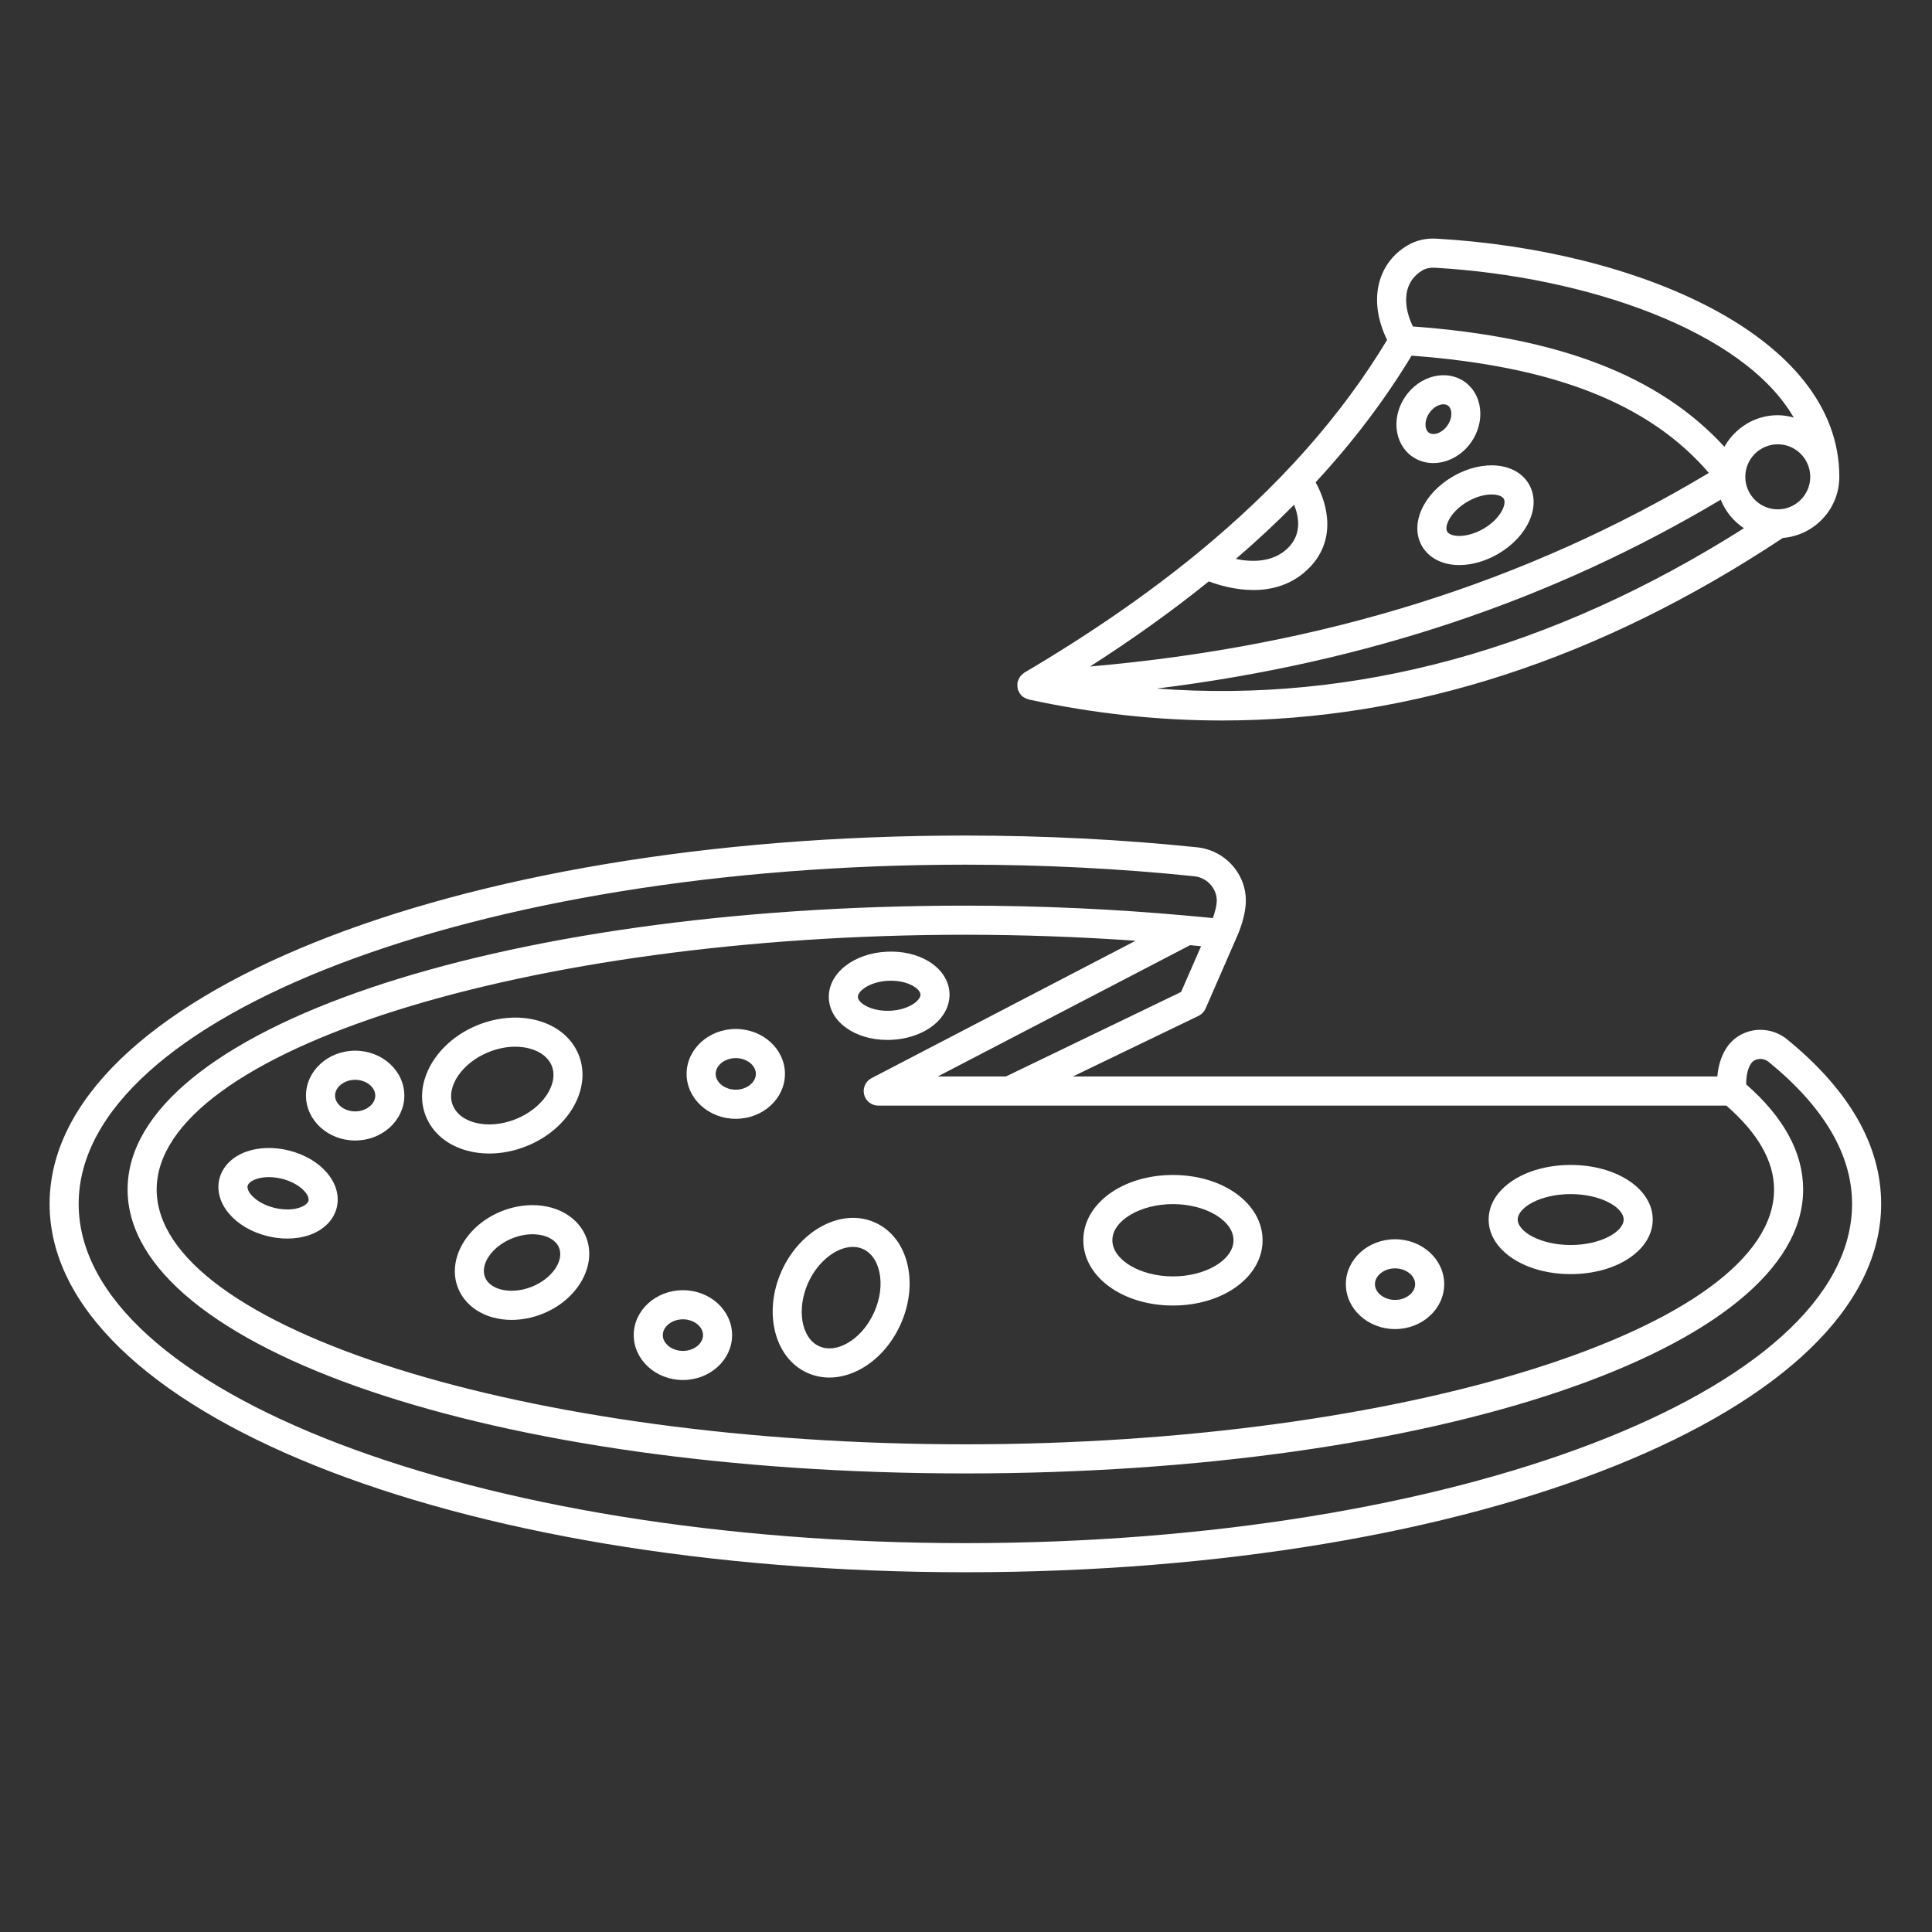 <?xml version="1.0" encoding="UTF-8"?> <svg xmlns="http://www.w3.org/2000/svg" xmlns:xlink="http://www.w3.org/1999/xlink" width="500" zoomAndPan="magnify" viewBox="0 0 375 375" height="500" preserveAspectRatio="xMidYMid meet"><rect x="0" y="0" width="375" height="375" fill="#333333" stroke="none"/> <defs> <clipPath id="0fa485880e"> <path d="M 9.629 162 L 365.129 162 L 365.129 305.852 L 9.629 305.852 Z M 9.629 162 " clip-rule="nonzero"></path> </clipPath> </defs> <g clip-path="url(#0fa485880e)"> <path fill="#ffffff" d="M 346.883 201.746 C 345.043 200.25 342.668 199.613 340.328 200 C 338.121 200.371 336.184 201.66 335.02 203.531 C 334.074 205.051 333.512 206.863 333.332 208.945 L 208.246 208.945 L 232.641 197.176 C 233.25 196.883 233.73 196.379 234 195.762 L 239.832 182.391 C 240.891 180.09 241.539 177.918 241.754 175.945 C 242.059 173.215 241.266 170.52 239.523 168.355 C 237.766 166.168 235.156 164.75 232.367 164.461 C 217.773 162.945 202.641 162.18 187.379 162.18 C 87.703 162.18 9.629 193.586 9.629 233.676 C 9.629 273.766 87.703 305.172 187.379 305.172 C 287.051 305.172 365.129 273.766 365.129 233.676 C 365.129 222.371 358.988 211.625 346.883 201.746 Z M 335.078 214.598 C 341.203 219.914 344.344 225.391 344.344 230.887 C 344.344 257.691 272.461 280.34 187.379 280.34 C 102.293 280.34 30.41 257.691 30.41 230.887 C 30.41 204.082 102.293 181.434 187.379 181.434 C 198.559 181.434 209.602 181.852 220.418 182.598 L 169.164 209.266 C 168.008 209.863 167.414 211.176 167.723 212.441 C 168.027 213.707 169.164 214.598 170.465 214.598 L 195.832 214.598 C 195.871 214.598 195.91 214.598 195.949 214.598 Z M 229.25 192.539 L 195.242 208.945 L 182.016 208.945 L 231 183.457 C 231.707 183.523 232.422 183.59 233.129 183.656 Z M 187.379 299.52 C 92.477 299.52 15.27 269.984 15.27 233.676 C 15.27 197.371 92.477 167.832 187.379 167.832 C 202.445 167.832 217.387 168.59 231.785 170.078 C 233.109 170.215 234.297 170.859 235.133 171.898 C 235.922 172.879 236.285 174.094 236.145 175.32 C 236.051 176.184 235.777 177.164 235.414 178.195 C 233.727 178.023 232.023 177.879 230.324 177.723 C 230.305 177.723 230.293 177.715 230.273 177.715 C 216.355 176.457 201.98 175.785 187.379 175.785 C 96.195 175.785 24.766 199.988 24.766 230.887 C 24.766 261.789 96.195 285.992 187.379 285.992 C 278.559 285.992 349.988 261.789 349.988 230.887 C 349.988 223.734 346.242 216.875 338.934 210.477 C 338.93 208.828 339.211 207.492 339.812 206.523 C 340.219 205.875 340.82 205.648 341.262 205.578 C 341.984 205.453 342.738 205.656 343.316 206.133 C 354.047 214.887 359.484 224.152 359.484 233.68 C 359.484 269.984 282.277 299.52 187.379 299.52 Z M 187.379 299.52 " fill-opacity="1" fill-rule="nonzero"></path> </g> <path fill="#ffffff" d="M 227.664 253.402 C 237.422 253.402 245.066 247.836 245.066 240.73 C 245.066 233.629 237.422 228.062 227.664 228.062 C 217.91 228.062 210.27 233.629 210.27 240.73 C 210.27 247.836 217.91 253.402 227.664 253.402 Z M 227.664 233.715 C 234.039 233.715 239.422 236.93 239.422 240.73 C 239.422 244.539 234.039 247.75 227.664 247.75 C 221.293 247.75 215.91 244.535 215.91 240.73 C 215.91 236.93 221.293 233.715 227.664 233.715 Z M 227.664 233.715 " fill-opacity="1" fill-rule="nonzero"></path> <path fill="#ffffff" d="M 169.863 237.301 C 163.512 234.406 155.379 238.598 151.738 246.637 C 148.094 254.668 150.297 263.555 156.652 266.449 C 158.027 267.07 159.492 267.383 160.992 267.383 C 163.008 267.383 165.086 266.824 167.102 265.711 C 170.348 263.926 173.074 260.871 174.777 257.109 C 176.48 253.355 176.98 249.289 176.191 245.66 C 175.332 241.734 173.086 238.762 169.863 237.301 Z M 169.641 254.773 C 168.438 257.426 166.57 259.551 164.383 260.758 C 162.469 261.82 160.551 262.012 158.984 261.297 C 155.527 259.727 154.562 254.078 156.875 248.969 C 158.773 244.789 162.387 242.023 165.535 242.023 C 166.23 242.023 166.902 242.16 167.531 242.445 C 169.094 243.152 170.211 244.727 170.676 246.867 C 171.215 249.312 170.844 252.121 169.641 254.773 Z M 169.641 254.773 " fill-opacity="1" fill-rule="nonzero"></path> <path fill="#ffffff" d="M 94.969 223.898 C 97.344 223.898 99.797 223.426 102.152 222.488 C 110.344 219.234 114.918 211.309 112.348 204.809 C 111.043 201.516 108.191 199.125 104.316 198.074 C 100.738 197.102 96.656 197.406 92.832 198.926 C 84.641 202.18 80.066 210.109 82.637 216.605 C 83.941 219.898 86.793 222.289 90.668 223.344 C 92.043 223.715 93.492 223.898 94.969 223.898 Z M 87.883 214.523 C 86.484 210.988 89.703 206.25 94.906 204.184 C 96.605 203.508 98.348 203.164 100.008 203.164 C 100.992 203.164 101.949 203.289 102.844 203.531 C 104.957 204.105 106.469 205.301 107.102 206.895 C 108.5 210.43 105.281 215.168 100.078 217.234 C 97.371 218.309 94.551 218.539 92.141 217.887 C 90.027 217.316 88.516 216.121 87.883 214.523 Z M 87.883 214.523 " fill-opacity="1" fill-rule="nonzero"></path> <path fill="#ffffff" d="M 106.949 234.383 C 103.969 233.578 100.566 233.824 97.387 235.086 C 90.527 237.809 86.723 244.492 88.895 249.988 C 89.992 252.758 92.477 254.852 95.711 255.727 C 96.859 256.035 98.07 256.191 99.305 256.191 C 101.277 256.191 103.316 255.801 105.27 255.023 C 112.129 252.301 115.934 245.617 113.762 240.121 C 112.668 237.352 110.188 235.258 106.949 234.383 Z M 103.199 249.766 C 101.168 250.574 98.977 250.754 97.184 250.27 C 96.301 250.031 94.734 249.406 94.145 247.906 C 93.133 245.352 95.57 241.887 99.465 240.34 C 100.75 239.832 102.098 239.57 103.367 239.57 C 104.105 239.57 104.82 239.66 105.477 239.836 C 106.359 240.078 107.926 240.703 108.52 242.199 C 109.527 244.758 107.09 248.223 103.199 249.766 Z M 103.199 249.766 " fill-opacity="1" fill-rule="nonzero"></path> <path fill="#ffffff" d="M 304.867 247.305 C 313.797 247.305 320.793 242.652 320.793 236.711 C 320.793 230.77 313.797 226.117 304.867 226.117 C 295.941 226.117 288.945 230.77 288.945 236.711 C 288.945 242.652 295.941 247.305 304.867 247.305 Z M 304.867 231.773 C 310.75 231.773 315.148 234.379 315.148 236.715 C 315.148 239.047 310.75 241.656 304.867 241.656 C 298.984 241.656 294.59 239.047 294.59 236.715 C 294.59 234.379 298.984 231.773 304.867 231.773 Z M 304.867 231.773 " fill-opacity="1" fill-rule="nonzero"></path> <path fill="#ffffff" d="M 172.246 201.852 C 172.477 201.852 172.703 201.848 172.934 201.836 C 175.848 201.719 178.59 200.852 180.664 199.395 C 183.078 197.695 184.402 195.297 184.301 192.805 C 184.203 190.316 182.688 188.031 180.145 186.531 C 177.961 185.246 175.176 184.59 172.242 184.719 C 165.676 184.984 160.68 188.953 160.875 193.754 C 161.066 198.383 166.004 201.855 172.246 201.852 Z M 172.473 190.367 C 172.621 190.363 172.77 190.359 172.918 190.359 C 174.57 190.359 176.145 190.73 177.285 191.406 C 178.129 191.902 178.641 192.508 178.664 193.031 C 178.664 193.031 178.664 193.031 178.664 193.035 C 178.688 193.559 178.223 194.203 177.422 194.766 C 176.242 195.598 174.523 196.117 172.711 196.191 C 169.051 196.328 166.562 194.684 166.516 193.527 C 166.469 192.367 168.82 190.516 172.473 190.367 Z M 172.473 190.367 " fill-opacity="1" fill-rule="nonzero"></path> <path fill="#ffffff" d="M 55.988 223.289 C 53.152 222.598 50.277 222.68 47.887 223.512 C 45.102 224.477 43.164 226.422 42.578 228.844 C 41.449 233.512 45.566 238.383 51.953 239.938 C 53.227 240.25 54.512 240.406 55.758 240.406 C 57.277 240.406 58.738 240.172 60.055 239.719 C 62.84 238.75 64.773 236.809 65.363 234.387 C 66.492 229.719 62.375 224.844 55.988 223.289 Z M 58.207 234.379 C 56.84 234.852 55.043 234.875 53.285 234.449 C 49.73 233.582 47.789 231.305 48.062 230.18 C 48.184 229.668 48.812 229.176 49.734 228.852 C 50.453 228.605 51.293 228.48 52.176 228.48 C 52.98 228.48 53.82 228.582 54.656 228.781 C 58.211 229.648 60.152 231.926 59.879 233.051 C 59.758 233.559 59.129 234.055 58.207 234.379 Z M 58.207 234.379 " fill-opacity="1" fill-rule="nonzero"></path> <path fill="#ffffff" d="M 68.938 203.938 C 63.676 203.938 59.391 207.848 59.391 212.656 C 59.391 217.461 63.676 221.371 68.938 221.371 C 74.199 221.371 78.48 217.461 78.48 212.656 C 78.48 207.848 74.203 203.938 68.938 203.938 Z M 68.938 215.723 C 66.82 215.723 65.035 214.32 65.035 212.656 C 65.035 210.996 66.82 209.59 68.938 209.59 C 71.055 209.59 72.84 210.996 72.84 212.656 C 72.84 214.32 71.055 215.723 68.938 215.723 Z M 68.938 215.723 " fill-opacity="1" fill-rule="nonzero"></path> <path fill="#ffffff" d="M 142.812 199.723 C 137.551 199.723 133.27 203.633 133.27 208.441 C 133.27 213.25 137.551 217.16 142.812 217.16 C 148.074 217.16 152.359 213.25 152.359 208.441 C 152.359 203.633 148.074 199.723 142.812 199.723 Z M 142.812 211.508 C 140.695 211.508 138.91 210.102 138.91 208.441 C 138.91 206.781 140.695 205.375 142.812 205.375 C 144.93 205.375 146.715 206.781 146.715 208.441 C 146.715 210.102 144.93 211.508 142.812 211.508 Z M 142.812 211.508 " fill-opacity="1" fill-rule="nonzero"></path> <path fill="#ffffff" d="M 132.555 250.426 C 127.289 250.426 123.008 254.336 123.008 259.145 C 123.008 263.949 127.289 267.859 132.555 267.859 C 137.816 267.859 142.098 263.949 142.098 259.145 C 142.098 254.336 137.82 250.426 132.555 250.426 Z M 132.555 262.211 C 130.438 262.211 128.648 260.809 128.648 259.145 C 128.648 257.484 130.438 256.078 132.555 256.078 C 134.672 256.078 136.457 257.484 136.457 259.145 C 136.457 260.809 134.672 262.211 132.555 262.211 Z M 132.555 262.211 " fill-opacity="1" fill-rule="nonzero"></path> <path fill="#ffffff" d="M 270.777 257.973 C 276.039 257.973 280.32 254.062 280.32 249.254 C 280.32 244.449 276.039 240.539 270.777 240.539 C 265.516 240.539 261.23 244.449 261.23 249.254 C 261.23 254.062 265.512 257.973 270.777 257.973 Z M 270.777 246.188 C 272.891 246.188 274.68 247.59 274.68 249.254 C 274.68 250.914 272.891 252.316 270.777 252.316 C 268.66 252.316 266.875 250.914 266.875 249.254 C 266.875 247.59 268.66 246.188 270.777 246.188 Z M 270.777 246.188 " fill-opacity="1" fill-rule="nonzero"></path> <path fill="#ffffff" d="M 197.488 133.262 C 197.5 133.398 197.504 133.527 197.539 133.66 C 197.551 133.711 197.543 133.766 197.559 133.82 C 197.609 133.996 197.711 134.145 197.793 134.305 C 197.844 134.395 197.871 134.488 197.926 134.574 C 198.113 134.855 198.34 135.094 198.609 135.289 C 198.66 135.324 198.723 135.344 198.777 135.375 C 199.012 135.527 199.266 135.641 199.539 135.715 C 199.582 135.723 199.613 135.754 199.66 135.766 C 212.188 138.488 224.695 139.848 237.172 139.848 C 273.988 139.848 310.473 127.988 346.047 104.418 C 352.168 103.91 357.012 98.812 357.012 92.551 C 357.012 65.129 317.684 48.539 278.836 46.324 C 276.805 46.199 274.887 46.645 273.277 47.582 C 270.441 49.238 268.512 51.762 267.699 54.879 C 266.816 58.277 267.363 62.164 269.234 65.98 C 260.312 80.777 248.164 94.488 232.445 107.363 C 232.367 107.422 232.293 107.48 232.223 107.547 C 222.469 115.516 211.359 123.168 198.82 130.562 C 198.801 130.574 198.789 130.594 198.77 130.605 C 198.691 130.656 198.633 130.73 198.555 130.789 C 198.359 130.941 198.172 131.102 198.027 131.297 C 197.957 131.391 197.906 131.492 197.848 131.598 C 197.73 131.801 197.637 132.004 197.57 132.23 C 197.555 132.289 197.508 132.336 197.496 132.402 C 197.48 132.469 197.5 132.535 197.492 132.602 C 197.465 132.82 197.465 133.035 197.488 133.262 Z M 224.527 133.648 C 265.156 128.609 301.188 116.527 333.992 96.992 C 334.902 99.262 336.48 101.191 338.496 102.527 C 301.207 126.137 262.992 136.559 224.527 133.648 Z M 345.062 98.863 C 341.59 98.863 338.762 96.031 338.762 92.551 C 338.762 89.07 341.59 86.238 345.062 86.238 C 348.539 86.238 351.367 89.07 351.367 92.551 C 351.367 96.031 348.539 98.863 345.062 98.863 Z M 273.16 56.309 C 273.59 54.656 274.59 53.363 276.121 52.465 C 276.758 52.094 277.605 51.914 278.516 51.969 C 307.699 53.633 338.379 64.109 348.16 81.047 C 347.168 80.777 346.141 80.59 345.062 80.59 C 340.605 80.59 336.754 83.078 334.703 86.715 C 322.055 72.93 302.656 65.441 274.234 63.367 C 273.012 60.824 272.629 58.355 273.16 56.309 Z M 251.184 97.973 C 252.156 100.387 252.715 103.805 249.859 106.492 C 246.977 109.203 242.949 109.125 239.875 108.492 C 243.883 105.047 247.645 101.539 251.184 97.973 Z M 234.633 112.848 C 236.52 113.555 239.719 114.523 243.285 114.523 C 246.754 114.523 250.551 113.598 253.723 110.609 C 259.531 105.148 257.785 97.973 255.363 93.613 C 262.637 85.754 268.828 77.574 273.988 69.035 C 301.648 71.082 320.133 78.348 331.688 91.793 C 296.156 113.074 256.742 125.434 211.574 129.367 C 219.949 124.008 227.609 118.508 234.633 112.848 Z M 234.633 112.848 " fill-opacity="1" fill-rule="nonzero"></path> <path fill="#ffffff" d="M 282.047 92.461 C 276.223 95.828 273.57 101.773 276.008 106.004 C 277.27 108.191 279.719 109.527 282.723 109.668 C 282.898 109.676 283.078 109.68 283.254 109.68 C 285.691 109.68 288.332 108.926 290.734 107.535 C 296.555 104.172 299.207 98.223 296.773 93.996 C 294.34 89.773 287.875 89.094 282.047 92.461 Z M 287.918 102.641 C 286.281 103.59 284.473 104.082 282.98 104.02 C 281.953 103.973 281.172 103.66 280.898 103.176 C 280.289 102.125 281.562 99.266 284.867 97.355 C 286.578 96.367 288.234 95.977 289.523 95.977 C 290.723 95.977 291.594 96.316 291.887 96.82 C 292.492 97.871 291.219 100.73 287.918 102.641 Z M 287.918 102.641 " fill-opacity="1" fill-rule="nonzero"></path> <path fill="#ffffff" d="M 285.582 85.801 C 288.363 81.785 287.766 76.523 284.246 74.074 C 280.723 71.621 275.594 72.902 272.809 76.914 C 271.52 78.773 270.898 80.969 271.07 83.09 C 271.254 85.387 272.375 87.41 274.141 88.637 C 275.355 89.48 276.762 89.883 278.195 89.883 C 280.918 89.887 283.754 88.43 285.582 85.801 Z M 277.363 83.996 C 276.848 83.641 276.723 82.996 276.699 82.637 C 276.633 81.828 276.906 80.918 277.445 80.141 C 278.227 79.02 279.312 78.473 280.172 78.473 C 280.5 78.473 280.801 78.555 281.031 78.715 C 281.859 79.293 282.031 81.02 280.949 82.574 C 279.871 84.133 278.195 84.578 277.363 83.996 Z M 277.363 83.996 " fill-opacity="1" fill-rule="nonzero"></path> </svg> 